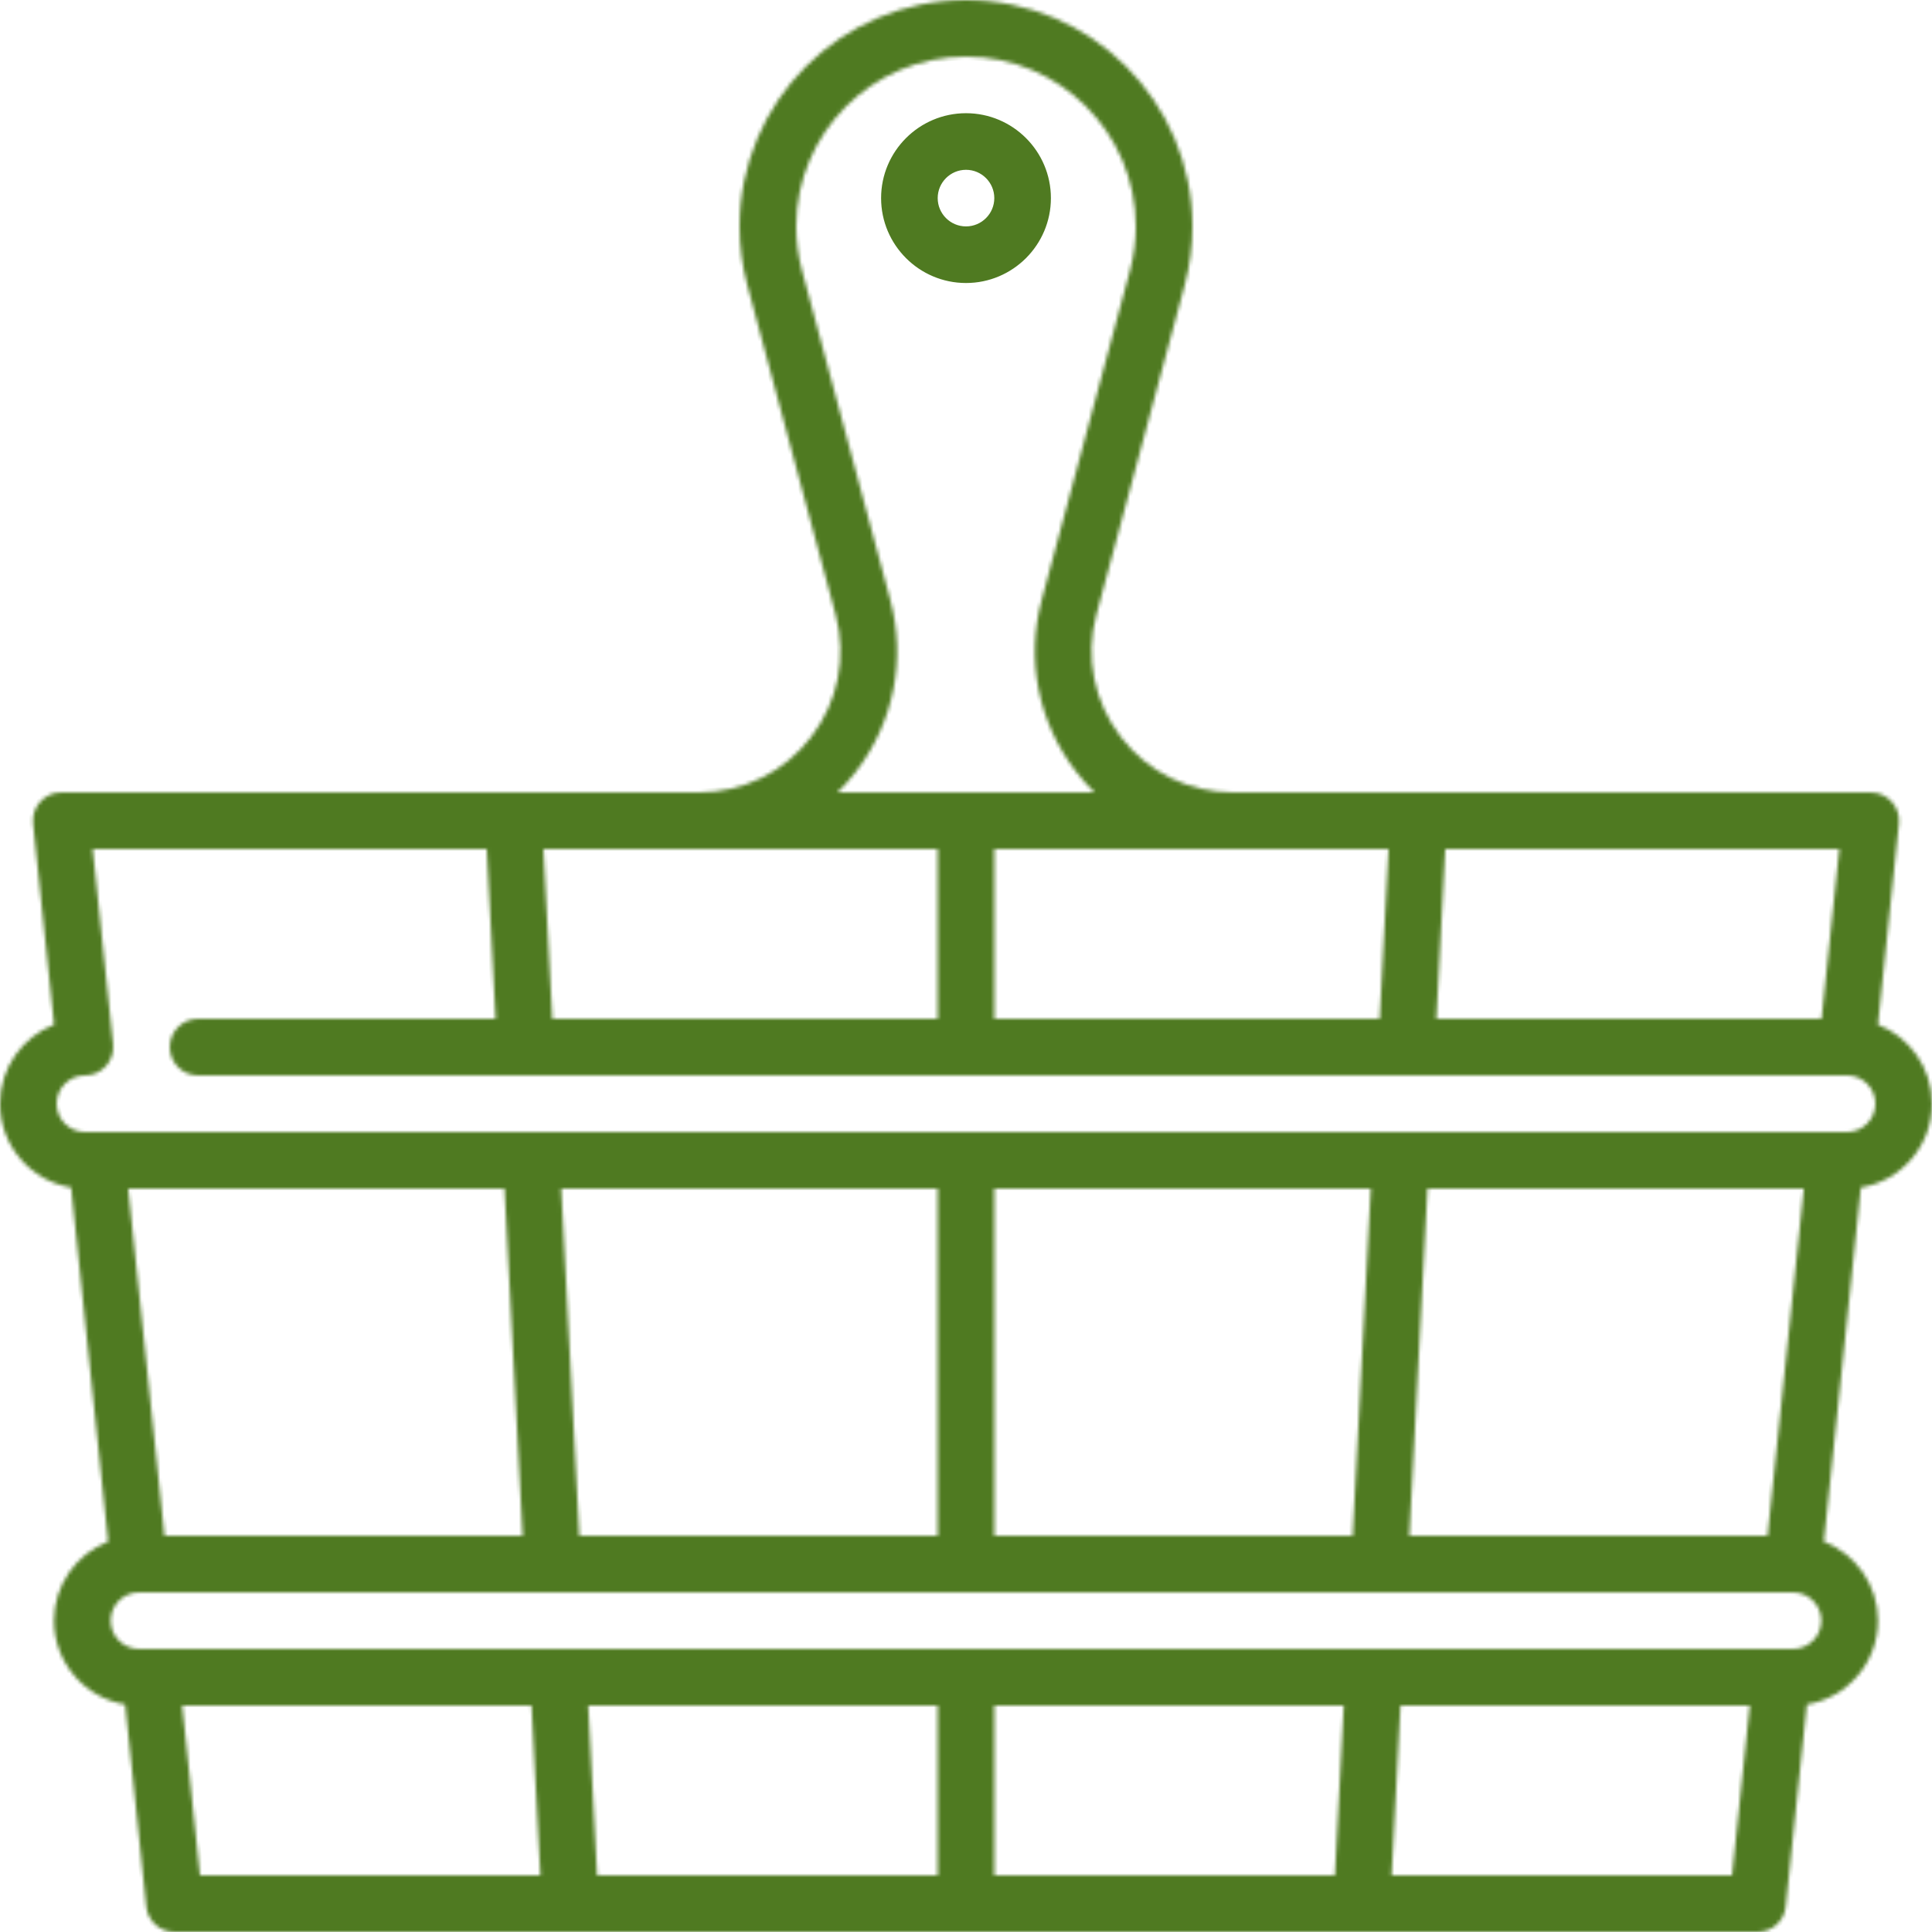 <svg width="512" height="512" viewBox="0 0 512 512" fill="none" xmlns="http://www.w3.org/2000/svg">
<g clip-path="url(#clip0_1_59)">
<mask id="path-1-inside-1_1_59" fill="white">
<path d="M512 292.5C512 282.972 506.047 274.808 497.665 271.533L503.23 218.279C503.452 216.166 502.765 214.058 501.343 212.479C499.921 210.901 497.896 210 495.771 210H326.795C315.042 210 304.198 204.652 297.044 195.328C289.89 186.005 287.531 174.146 290.572 162.795L313.964 75.525C315.314 70.469 316 65.245 316 60C316 26.916 289.084 0 256 0C222.916 0 196 26.916 196 60C196 65.245 196.686 70.469 198.038 75.531L221.428 162.795C224.469 174.147 222.111 186.005 214.955 195.329C207.801 204.652 196.957 210 185.205 210H16.229C14.104 210 12.079 210.901 10.657 212.479C9.235 214.058 8.549 216.166 8.77 218.279L14.335 271.533C5.953 274.808 0 282.972 0 292.5C0 303.662 8.173 312.948 18.848 314.699L28.657 408.54C20.276 411.816 14.321 419.973 14.321 429.5C14.321 440.662 22.494 449.948 33.169 451.699L38.77 505.28C39.168 509.099 42.389 512 46.229 512H465.772C469.612 512 472.833 509.1 473.231 505.28L478.832 451.699C489.507 449.949 497.68 440.663 497.68 429.5C497.68 419.973 491.725 411.815 483.344 408.54L493.153 314.699C503.827 312.948 512 303.662 512 292.5ZM373.492 407L378.3 315H478.039L468.422 407H373.492ZM43.577 407L33.96 315H133.7L138.508 407H43.577ZM153.529 407L148.721 315H248.5V407H153.529ZM263.5 315H363.279L358.471 407H263.5V315ZM487.446 225L482.743 270H380.653L383.005 225H487.446ZM367.983 225L365.631 270H263.5V225H367.983ZM226.855 204.461C236.872 191.407 240.174 174.806 235.916 158.912L212.528 71.654C211.514 67.858 211 63.938 211 60C211 35.187 231.187 15 256 15C280.813 15 301 35.187 301 60C301 63.938 300.486 67.858 299.474 71.648L276.084 158.912C271.825 174.805 275.127 191.406 285.144 204.46C286.666 206.443 288.32 208.281 290.066 210H221.935C223.68 208.281 225.334 206.444 226.855 204.461ZM248.5 225V270H146.369L144.017 225H248.5ZM15 292.5C15 288.364 18.364 285 22.5 285C24.625 285 26.65 284.099 28.072 282.521C29.494 280.942 30.18 278.834 29.959 276.721L24.554 225H128.996L131.348 270H52.5C48.357 270 45 273.357 45 277.5C45 281.643 48.357 285 52.5 285H489.416C489.469 285 489.52 285.003 489.57 285C493.674 285.038 497 288.388 497 292.5C497 296.636 493.636 300 489.5 300H22.5C18.364 300 15 296.636 15 292.5ZM48.281 452H140.86L143.212 497H52.985L48.281 452ZM356.119 452L353.767 497H263.5V452H356.119ZM248.5 497H158.233L155.881 452H248.5V497ZM368.788 497L371.14 452H463.719L459.014 497H368.788ZM475.18 437H36.82C32.684 437 29.32 433.636 29.32 429.5C29.32 425.364 32.684 422 36.82 422H475.18C479.316 422 482.68 425.364 482.68 429.5C482.68 433.636 479.315 437 475.18 437Z"/>
</mask>
<path d="M512 292.5C512 282.972 506.047 274.808 497.665 271.533L503.23 218.279C503.452 216.166 502.765 214.058 501.343 212.479C499.921 210.901 497.896 210 495.771 210H326.795C315.042 210 304.198 204.652 297.044 195.328C289.89 186.005 287.531 174.146 290.572 162.795L313.964 75.525C315.314 70.469 316 65.245 316 60C316 26.916 289.084 0 256 0C222.916 0 196 26.916 196 60C196 65.245 196.686 70.469 198.038 75.531L221.428 162.795C224.469 174.147 222.111 186.005 214.955 195.329C207.801 204.652 196.957 210 185.205 210H16.229C14.104 210 12.079 210.901 10.657 212.479C9.235 214.058 8.549 216.166 8.77 218.279L14.335 271.533C5.953 274.808 0 282.972 0 292.5C0 303.662 8.173 312.948 18.848 314.699L28.657 408.54C20.276 411.816 14.321 419.973 14.321 429.5C14.321 440.662 22.494 449.948 33.169 451.699L38.77 505.28C39.168 509.099 42.389 512 46.229 512H465.772C469.612 512 472.833 509.1 473.231 505.28L478.832 451.699C489.507 449.949 497.68 440.663 497.68 429.5C497.68 419.973 491.725 411.815 483.344 408.54L493.153 314.699C503.827 312.948 512 303.662 512 292.5ZM373.492 407L378.3 315H478.039L468.422 407H373.492ZM43.577 407L33.96 315H133.7L138.508 407H43.577ZM153.529 407L148.721 315H248.5V407H153.529ZM263.5 315H363.279L358.471 407H263.5V315ZM487.446 225L482.743 270H380.653L383.005 225H487.446ZM367.983 225L365.631 270H263.5V225H367.983ZM226.855 204.461C236.872 191.407 240.174 174.806 235.916 158.912L212.528 71.654C211.514 67.858 211 63.938 211 60C211 35.187 231.187 15 256 15C280.813 15 301 35.187 301 60C301 63.938 300.486 67.858 299.474 71.648L276.084 158.912C271.825 174.805 275.127 191.406 285.144 204.46C286.666 206.443 288.32 208.281 290.066 210H221.935C223.68 208.281 225.334 206.444 226.855 204.461ZM248.5 225V270H146.369L144.017 225H248.5ZM15 292.5C15 288.364 18.364 285 22.5 285C24.625 285 26.65 284.099 28.072 282.521C29.494 280.942 30.18 278.834 29.959 276.721L24.554 225H128.996L131.348 270H52.5C48.357 270 45 273.357 45 277.5C45 281.643 48.357 285 52.5 285H489.416C489.469 285 489.52 285.003 489.57 285C493.674 285.038 497 288.388 497 292.5C497 296.636 493.636 300 489.5 300H22.5C18.364 300 15 296.636 15 292.5ZM48.281 452H140.86L143.212 497H52.985L48.281 452ZM356.119 452L353.767 497H263.5V452H356.119ZM248.5 497H158.233L155.881 452H248.5V497ZM368.788 497L371.14 452H463.719L459.014 497H368.788ZM475.18 437H36.82C32.684 437 29.32 433.636 29.32 429.5C29.32 425.364 32.684 422 36.82 422H475.18C479.316 422 482.68 425.364 482.68 429.5C482.68 433.636 479.315 437 475.18 437Z" fill="#4F7A21" stroke="#4F7A21" stroke-width="2" mask="url(#path-1-inside-1_1_59)"/>
<path d="M234 52.5C234 40.37 243.87 30.5 256 30.5C268.13 30.5 278 40.37 278 52.5C278 64.63 268.13 74.5 256 74.5C243.87 74.5 234 64.63 234 52.5ZM248 52.5C248 56.912 251.588 60.5 256 60.5C260.412 60.5 264 56.912 264 52.5C264 48.088 260.412 44.5 256 44.5C251.588 44.5 248 48.088 248 52.5Z" fill="#4F7A21" stroke="#4F7A21"/>
</g>
<defs>
<clipPath id="clip0_1_59">
<rect width="512" height="512" fill="white"/>
</clipPath>
</defs>
</svg>
